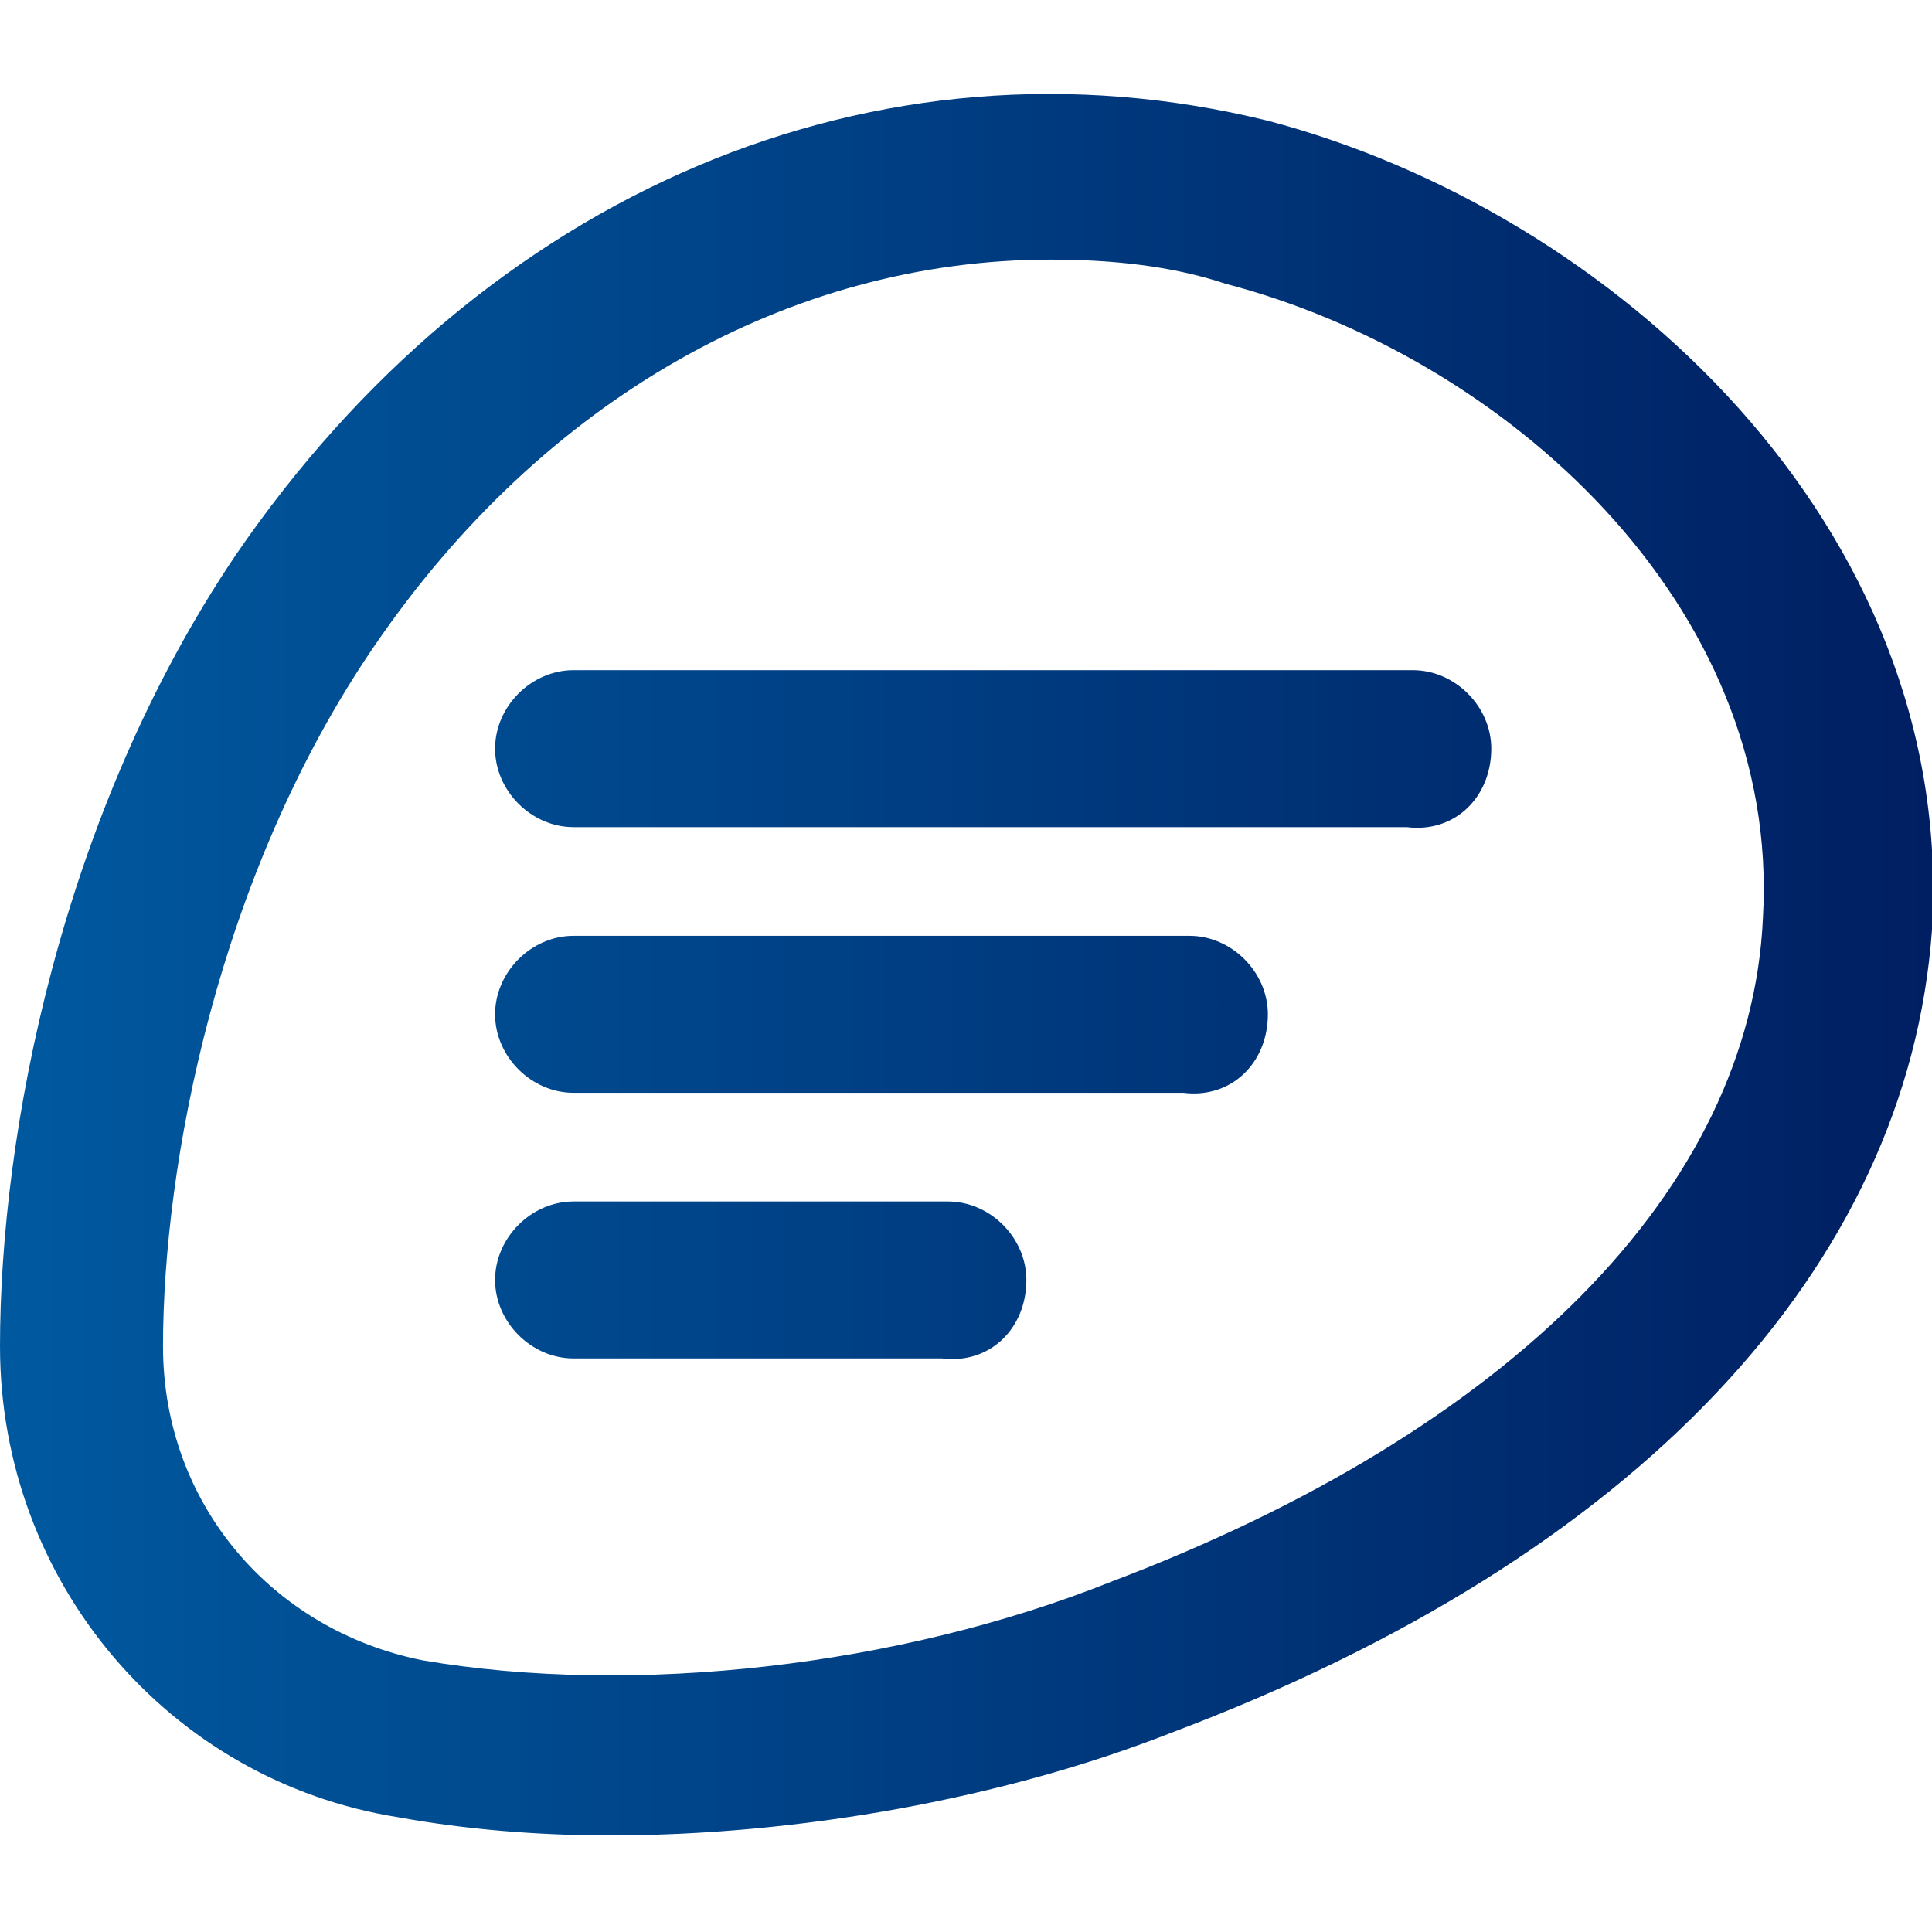 <?xml version="1.0" encoding="UTF-8"?>
<!-- Generator: Adobe Illustrator 27.1.1, SVG Export Plug-In . SVG Version: 6.00 Build 0)  -->
<svg xmlns="http://www.w3.org/2000/svg" xmlns:xlink="http://www.w3.org/1999/xlink" version="1.1" id="Layer_1" x="0px" y="0px" viewBox="0 0 32 32" style="enable-background:new 0 0 32 32;" xml:space="preserve">
<style type="text/css">
	.st0{fill:url(#SVGID_1_);}
</style>
<linearGradient id="SVGID_1_" gradientUnits="userSpaceOnUse" x1="0" y1="5.978" x2="32.02" y2="5.978" gradientTransform="matrix(1 0 0 1 0 10)">
	<stop offset="1.340028e-03" style="stop-color:#00599F"></stop>
	<stop offset="1" style="stop-color:#001F62"></stop>
</linearGradient>
<path class="st0" d="M10.1,30.4c-1.2,0-2.4-0.1-3.5-0.3C2.8,29.5,0,26.2,0,22.3c0-3.5,1-8.8,3.9-13.1C8,3.2,14.5,0.4,21,2  c5.7,1.5,11.4,6.7,11,13.4c-0.4,5.6-4.9,10.4-12.6,13.3C16.6,29.8,13.2,30.4,10.1,30.4z M17.4,4.3c-4.3,0-8.4,2.3-11.2,6.4  c-2.6,3.8-3.5,8.6-3.5,11.6c0,2.6,1.8,4.7,4.3,5.2l0,0c3.5,0.6,7.9,0.1,11.4-1.3c6.6-2.5,10.6-6.5,10.8-11c0.3-5.2-4.3-9.3-8.9-10.5  C19.4,4.4,18.4,4.3,17.4,4.3z M24.7,12.4c0-0.7-0.6-1.3-1.3-1.3H9.5c-0.7,0-1.3,0.6-1.3,1.3s0.6,1.3,1.3,1.3h13.8  C24.1,13.8,24.7,13.2,24.7,12.4z M21,16.8c0-0.7-0.6-1.3-1.3-1.3H9.5c-0.7,0-1.3,0.6-1.3,1.3s0.6,1.3,1.3,1.3h10.1  C20.4,18.2,21,17.6,21,16.8z M17,21.2c0-0.7-0.6-1.3-1.3-1.3H9.5c-0.7,0-1.3,0.6-1.3,1.3s0.6,1.3,1.3,1.3h6.1  C16.4,22.6,17,22,17,21.2z"></path>
</svg>

